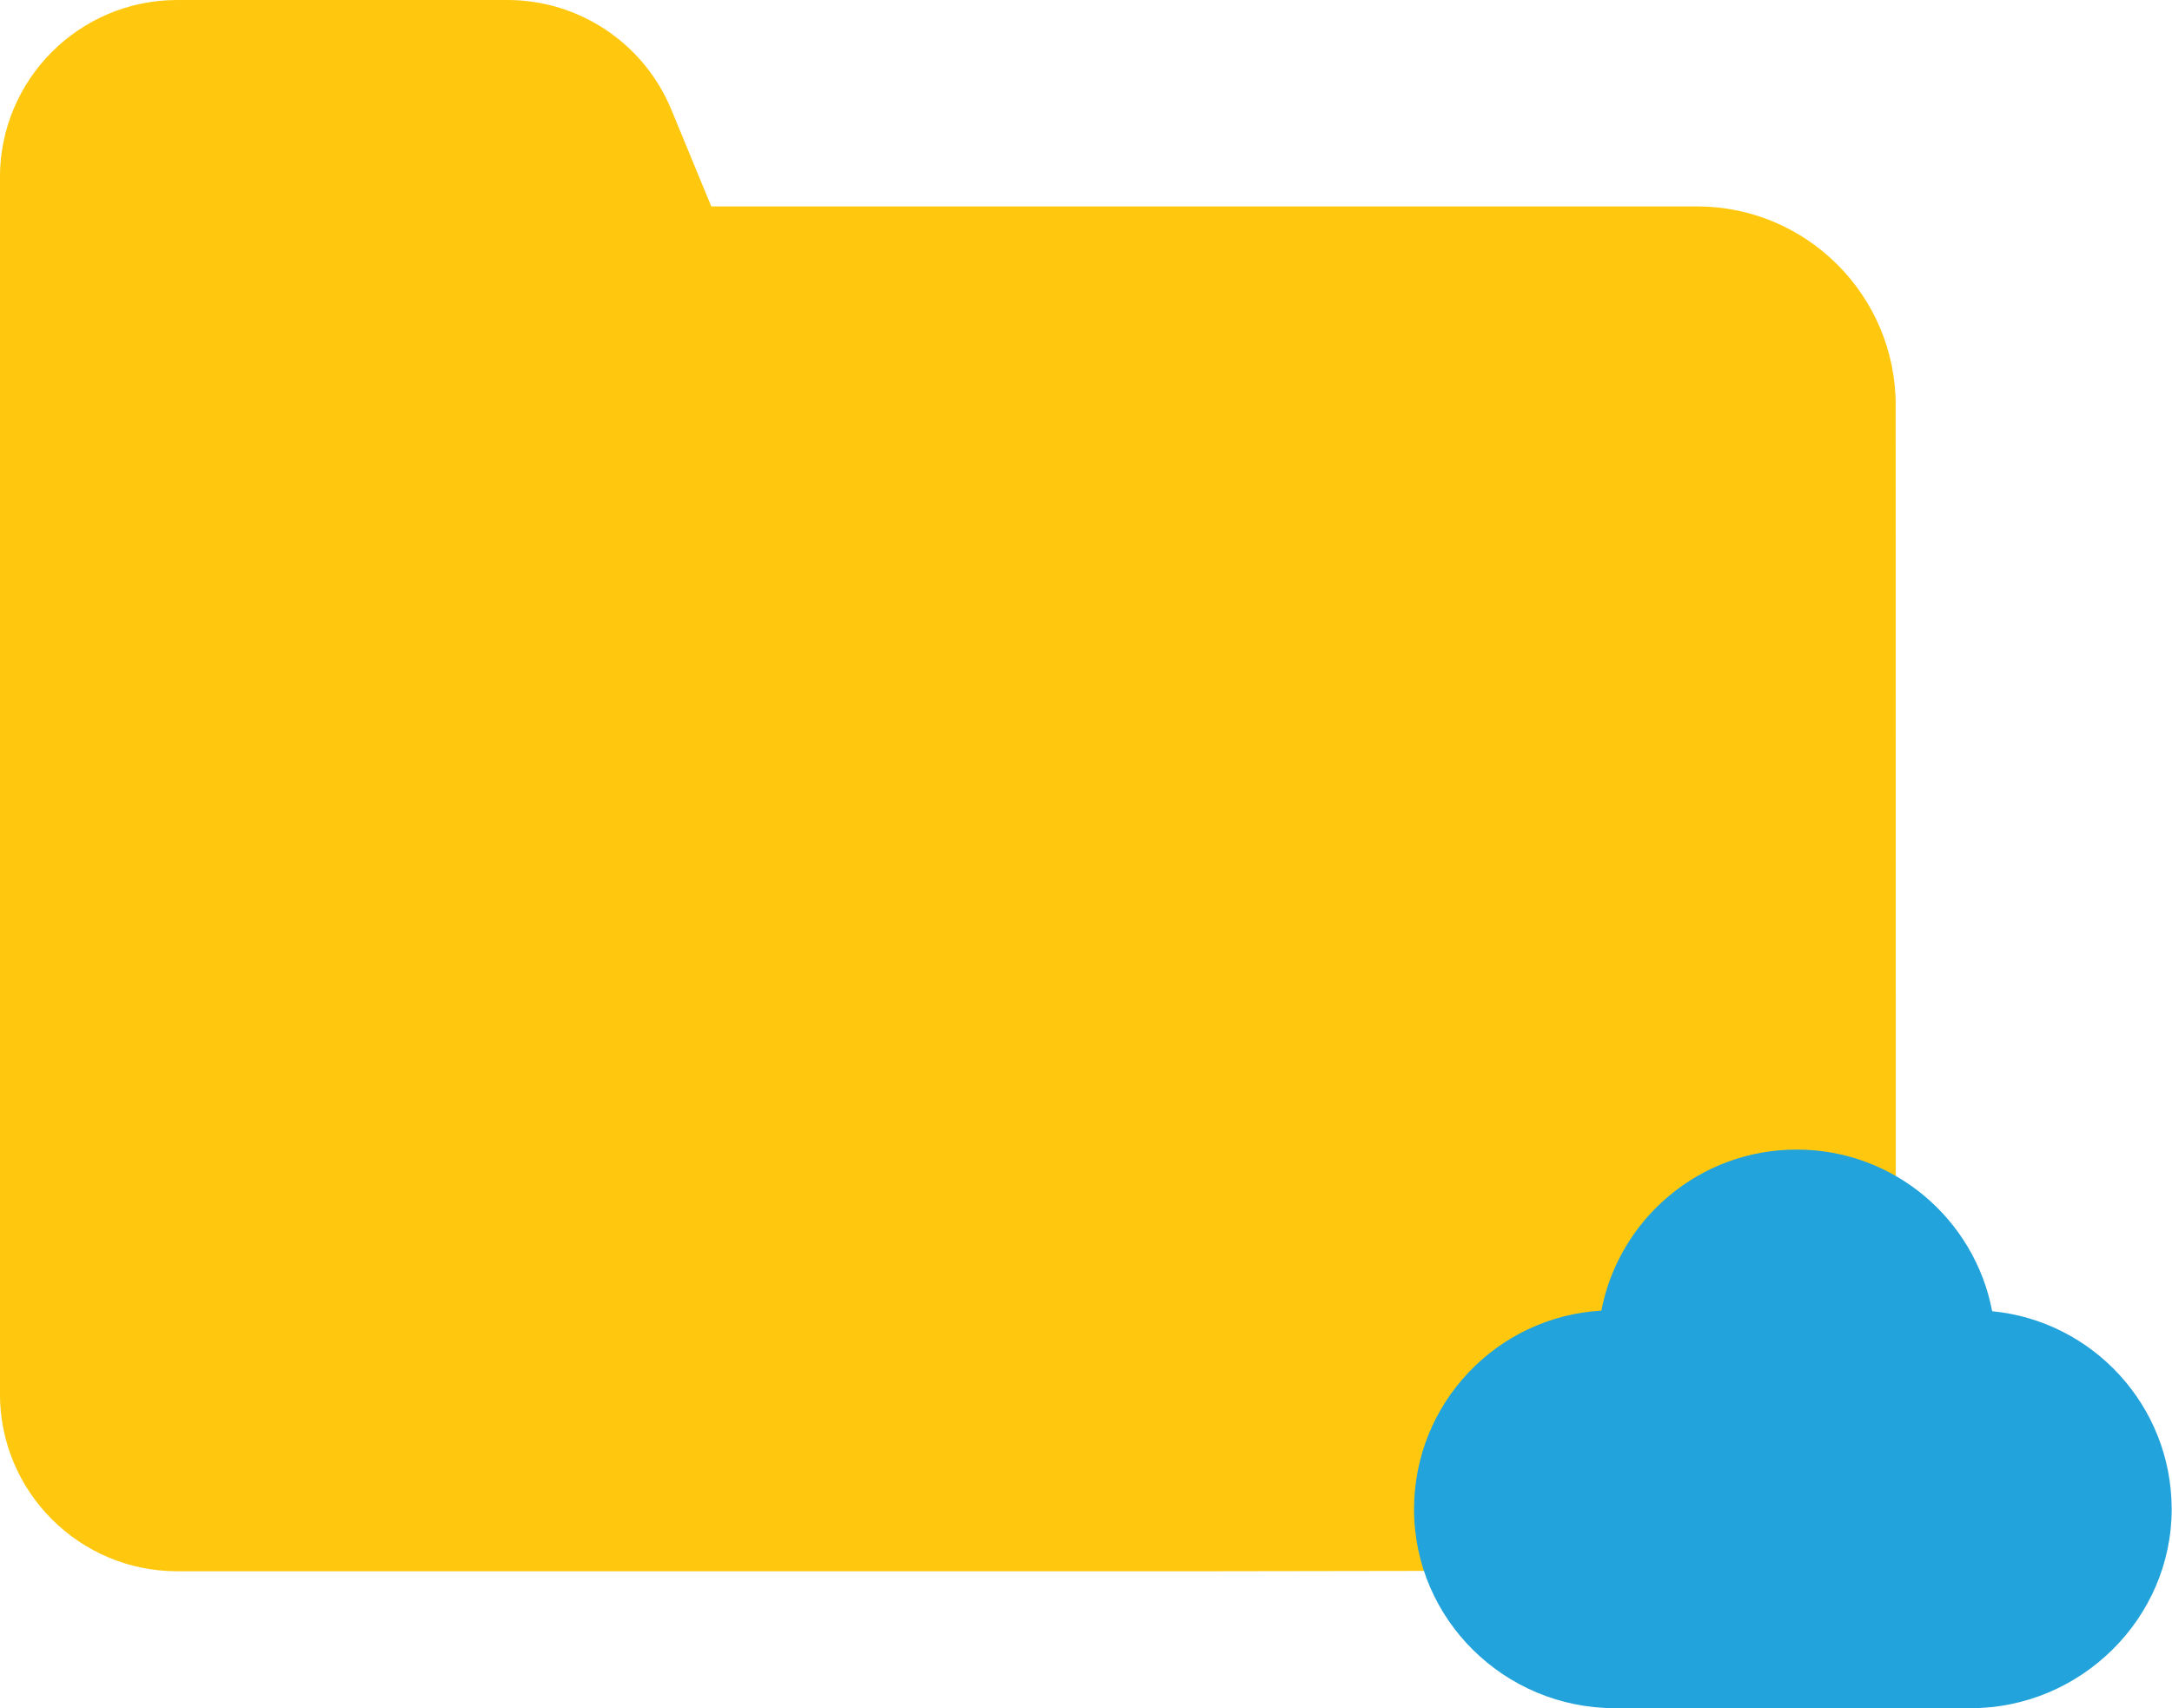<?xml version="1.0" encoding="UTF-8"?>
<!DOCTYPE svg PUBLIC '-//W3C//DTD SVG 1.0//EN'
          'http://www.w3.org/TR/2001/REC-SVG-20010904/DTD/svg10.dtd'>
<svg height="1325.0" preserveAspectRatio="xMidYMid meet" version="1.0" viewBox="162.8 342.5 1684.7 1325.0" width="1684.7" xmlns="http://www.w3.org/2000/svg" xmlns:xlink="http://www.w3.org/1999/xlink" zoomAndPan="magnify"
><g id="change1_1"
  ><path d="M1087.61,1561.28H300.31c-75.97,0-137.56-61.59-137.56-137.56V480.06c0-75.97,61.59-137.56,137.56-137.56h256.07c55.71,0,105.92,33.6,127.17,85.1l30.95,75.01h764.62c84.94,0,154.05,69.11,154.05,154.05l.06,744.72c0,87.88-71.16,159.17-159.05,159.31l-386.28,.6c-.09,0-.19,0-.28,0Z" fill="#ffc80e"
  /></g
  ><g id="change2_1"
  ><path d="M1708.01,1359.58c-13.55-71.4-76.27-125.39-151.61-125.39s-137.79,53.76-151.52,124.92c-81.12,4.7-145.44,72.05-145.27,154.39,.18,85.34,70.43,153.99,155.77,153.99h276.11c85.1,0,155.98-69.63,155.76-154.73-.2-79.96-61.22-145.62-139.24-153.19Z" fill="#22a3db"
  /></g
></svg
>
